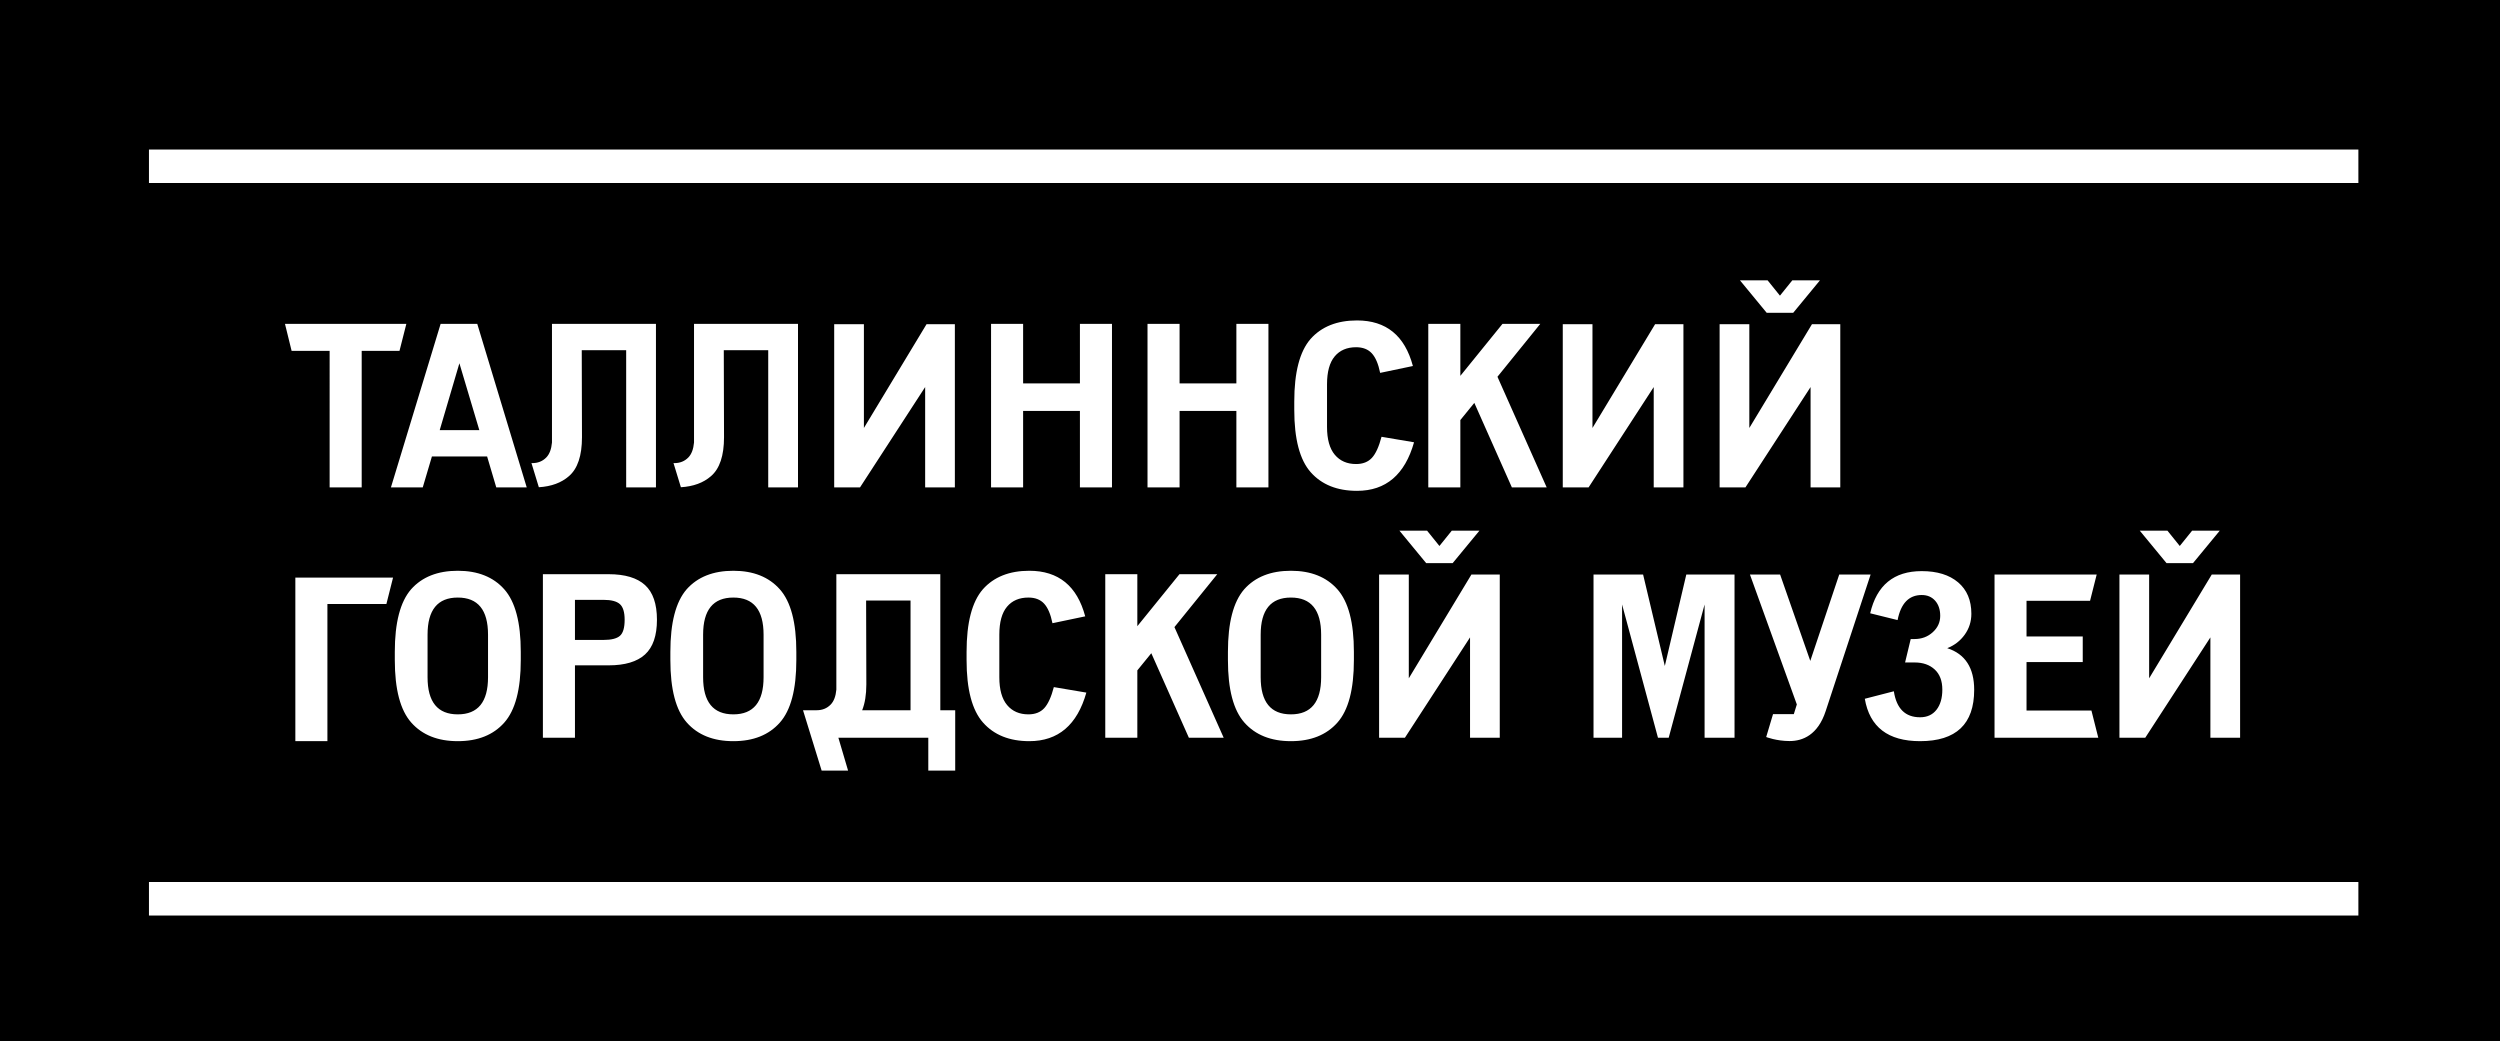 <?xml version="1.0" encoding="UTF-8" standalone="no"?>
<svg
   xmlns:dc="http://purl.org/dc/elements/1.1/"
   xmlns:cc="http://creativecommons.org/ns#"
   xmlns:rdf="http://www.w3.org/1999/02/22-rdf-syntax-ns#"
   xmlns:svg="http://www.w3.org/2000/svg"
   xmlns="http://www.w3.org/2000/svg"
   xmlns:sodipodi="http://sodipodi.sourceforge.net/DTD/sodipodi-0.dtd"
   xmlns:inkscape="http://www.inkscape.org/namespaces/inkscape"
   width="261.429"
   height="108.857"
   viewBox="0 0 69.17 28.802"
   version="1.1"
   id="svg4030"
   inkscape:version="1.0 (4035a4fb49, 2020-05-01)"
   sodipodi:docname="LINNAMUUSEUM-ru.svg">
  <rect x="0" y="0" width="69.17" height="28.802" fill="#808080" stroke="none"/>
  <defs
     id="defs4024">
    <clipPath
       id="clipPath18"
       clipPathUnits="userSpaceOnUse">
      <path
         id="path16"
         d="M 0,595.276 H 841.89 V 0 H 0 Z" />
    </clipPath>
    <clipPath
       id="clipPath18-3"
       clipPathUnits="userSpaceOnUse">
      <path
         id="path16-3"
         d="M 0,595.276 H 841.89 V 0 H 0 Z" />
    </clipPath>
    <clipPath
       id="clipPath18-6"
       clipPathUnits="userSpaceOnUse">
      <path
         id="path16-37"
         d="M 0,595.276 H 841.89 V 0 H 0 Z" />
    </clipPath>
    <clipPath
       id="clipPath18-4"
       clipPathUnits="userSpaceOnUse">
      <path
         id="path16-6"
         d="M 0,595.276 H 841.89 V 0 H 0 Z" />
    </clipPath>
    <clipPath
       id="clipPath18-43"
       clipPathUnits="userSpaceOnUse">
      <path
         id="path16-30"
         d="M 0,595.276 H 841.89 V 0 H 0 Z" />
    </clipPath>
    <clipPath
       id="clipPath18-438"
       clipPathUnits="userSpaceOnUse">
      <path
         id="path16-32"
         d="M 0,595.276 H 841.89 V 0 H 0 Z" />
    </clipPath>
    <clipPath
       id="clipPath18-9"
       clipPathUnits="userSpaceOnUse">
      <path
         id="path16-0"
         d="M 0,595.276 H 841.89 V 0 H 0 Z" />
    </clipPath>
    <clipPath
       id="clipPath18-0"
       clipPathUnits="userSpaceOnUse">
      <path
         id="path16-322"
         d="M 0,595.276 H 841.89 V 0 H 0 Z" />
    </clipPath>
    <clipPath
       id="clipPath18-2"
       clipPathUnits="userSpaceOnUse">
      <path
         id="path16-5"
         d="M 0,595.276 H 841.89 V 0 H 0 Z" />
    </clipPath>
    <clipPath
       id="clipPath18-98"
       clipPathUnits="userSpaceOnUse">
      <path
         id="path16-8"
         d="M 0,595.276 H 841.89 V 0 H 0 Z" />
    </clipPath>
    <clipPath
       id="clipPath18-24"
       clipPathUnits="userSpaceOnUse">
      <path
         id="path16-4"
         d="M 0,595.276 H 841.89 V 0 H 0 Z" />
    </clipPath>
    <clipPath
       id="clipPath18-1"
       clipPathUnits="userSpaceOnUse">
      <path
         id="path16-1"
         d="M 0,595.276 H 841.89 V 0 H 0 Z" />
    </clipPath>
    <clipPath
       id="clipPath18-5"
       clipPathUnits="userSpaceOnUse">
      <path
         id="path16-321"
         d="M 0,595.276 H 841.89 V 0 H 0 Z" />
    </clipPath>
    <clipPath
       id="clipPath18-60"
       clipPathUnits="userSpaceOnUse">
      <path
         id="path16-41"
         d="M 0,595.276 H 841.89 V 0 H 0 Z" />
    </clipPath>
    <clipPath
       id="clipPath18-36"
       clipPathUnits="userSpaceOnUse">
      <path
         id="path16-7"
         d="M 0,595.276 H 841.89 V 0 H 0 Z" />
    </clipPath>
    <clipPath
       id="clipPath18-48"
       clipPathUnits="userSpaceOnUse">
      <path
         id="path16-86"
         d="M 0,595.276 H 841.89 V 0 H 0 Z" />
    </clipPath>
    <clipPath
       id="clipPath18-983"
       clipPathUnits="userSpaceOnUse">
      <path
         id="path16-10"
         d="M 0,595.276 H 841.89 V 0 H 0 Z" />
    </clipPath>
  </defs>
  <sodipodi:namedview
     id="base"
     pagecolor="#ffffff"
     bordercolor="#666666"
     borderopacity="1.0"
     inkscape:pageopacity="0.0"
     inkscape:pageshadow="2"
     inkscape:zoom="2"
     inkscape:cx="130.7143"
     inkscape:cy="72.964294"
     inkscape:document-units="px"
     inkscape:current-layer="g4010-1"
     showgrid="false"
     units="px"
     inkscape:showpageshadow="false"
     inkscape:window-width="1440"
     inkscape:window-height="838"
     inkscape:window-x="-8"
     inkscape:window-y="-8"
     inkscape:window-maximized="1"
     showguides="true"
     inkscape:guide-bbox="true"
     fit-margin-top="0"
     fit-margin-left="0"
     fit-margin-right="0"
     fit-margin-bottom="0"
     inkscape:document-rotation="0" />
  <g
     inkscape:label="Layer 1"
     inkscape:groupmode="layer"
     id="layer1"
     transform="translate(0.189,-257.124)">
    <g
       id="g4010-1"
       transform="matrix(0.559,0,0,0.559,-27.792,220.695)"
       style="stroke-width:1.79">
      <rect
         style="fill:#000000;stroke:#000000;stroke-width:0.295;stroke-linecap:round;stroke-linejoin:round"
         id="rect837"
         width="173.701"
         height="92.832"
         x="24.489"
         y="53.368" />
      <g
         style="fill:#ffffff"
         id="g12"
         transform="matrix(0.404,0,0,-0.404,-59.772,211.771)">
        <g
           style="fill:#ffffff"
           clip-path="url(#clipPath18-983)"
           id="g14">
          <g
             style="fill:#ffffff"
             transform="translate(376.287,289.304)"
             id="g20">
            <path
               id="path22"
               style="fill:#ffffff;fill-opacity:1;fill-rule:nonzero;stroke:none"
               d="m 0,0 h 5.443 v -13.44 h -5.926 c 0.337,0.846 0.511,1.898 0.511,3.17 z m -6.061,-13.44 v 0 H -7.73 l 2.283,-7.399 h 3.239 l -1.19,4.031 H 7.618 v -4.031 h 3.297 v 7.399 H 9.091 V 3.227 H -3.647 v -14.145 c -0.073,-0.806 -0.3,-1.425 -0.702,-1.834 -0.449,-0.459 -1.02,-0.688 -1.712,-0.688 m -13.909,9.259 c 0,3.031 1.234,4.546 3.704,4.546 2.469,0 3.703,-1.515 3.703,-4.546 v -5.218 c 0,-3.031 -1.234,-4.546 -3.703,-4.546 -2.47,0 -3.704,1.515 -3.704,4.546 z m -4.012,-3.114 c 0,-3.592 0.673,-6.145 2.02,-7.66 1.347,-1.516 3.245,-2.274 5.696,-2.274 2.45,0 4.349,0.758 5.695,2.274 1.347,1.515 2.021,4.068 2.021,7.66 v 1.01 c 0,3.592 -0.674,6.144 -2.021,7.66 -1.346,1.515 -3.245,2.272 -5.695,2.272 -2.47,0 -4.377,-0.757 -5.724,-2.272 -1.328,-1.534 -1.992,-4.088 -1.992,-7.66 z M -3.911,33.852 V 13.861 h 3.164 l 7.98,12.292 V 13.861 h 3.64 V 33.852 H 7.401 L -0.271,21.141 v 12.711 z m 61.318,-3.941 c 0.626,0.748 1.501,1.123 2.623,1.123 0.824,0 1.464,-0.249 1.923,-0.744 0.458,-0.496 0.799,-1.296 1.024,-2.399 l 4.012,0.841 c -0.992,3.723 -3.273,5.584 -6.846,5.584 -2.451,0 -4.349,-0.757 -5.696,-2.273 -1.328,-1.533 -1.992,-4.087 -1.992,-7.66 v -1.009 c 0,-3.592 0.673,-6.145 2.02,-7.661 1.347,-1.515 3.236,-2.273 5.668,-2.273 3.535,0 5.864,1.983 6.986,5.949 l -3.984,0.673 c -0.319,-1.216 -0.711,-2.076 -1.178,-2.581 -0.468,-0.505 -1.113,-0.757 -1.937,-0.757 -1.103,0 -1.973,0.379 -2.609,1.136 -0.636,0.758 -0.954,1.894 -0.954,3.409 v 5.219 c 0,1.533 0.313,2.675 0.94,3.423 M 34.475,33.896 V 13.861 h 3.928 v 9.372 h 6.959 V 13.861 H 49.29 V 33.896 H 45.362 V 26.6 h -6.959 v 7.296 z M 29.3,3.227 v -20.035 h 3.928 v 8.25 l 1.712,2.104 4.602,-10.354 h 4.265 l -6.033,13.553 5.247,6.482 h -4.63 l -5.163,-6.37 v 6.37 z m -81.541,17.649 2.412,8.193 2.442,-8.193 z m 4.601,13.02 h -4.489 l -6.089,-20.035 h 3.9 l 1.122,3.788 h 6.763 l 1.122,-3.788 h 3.732 z m -22.287,-51.125 h 3.928 v 16.808 h 7.228 l 0.813,3.227 h -11.969 z m 61.582,31.09 V 33.896 H -21.084 V 19.358 c -0.073,-0.806 -0.3,-1.425 -0.701,-1.835 -0.449,-0.458 -1.02,-0.687 -1.712,-0.687 -0.035,0 -0.067,0.008 -0.102,0.009 l 0.906,-2.964 c 1.528,0.094 2.758,0.544 3.686,1.355 1.066,0.917 1.599,2.507 1.599,4.77 l -0.029,10.663 h 5.444 V 13.861 Z m -37.976,-23.26 c 0,-3.031 -1.235,-4.546 -3.704,-4.546 -2.469,0 -3.704,1.515 -3.704,4.546 v 5.218 c 0,3.031 1.235,4.546 3.704,4.546 2.469,0 3.704,-1.515 3.704,-4.546 z m -3.704,13.046 c -2.469,0 -4.377,-0.757 -5.724,-2.272 -1.328,-1.534 -1.993,-4.088 -1.993,-7.66 v -1.01 c 0,-3.592 0.675,-6.145 2.021,-7.66 1.347,-1.516 3.245,-2.274 5.696,-2.274 2.45,0 4.349,0.758 5.696,2.274 1.347,1.515 2.02,4.068 2.02,7.66 v 1.01 c 0,3.592 -0.673,6.144 -2.02,7.66 -1.347,1.515 -3.246,2.272 -5.696,2.272 m 19.867,-7.968 c -0.384,-0.337 -1.052,-0.505 -2.006,-0.505 h -3.507 v 4.91 h 3.507 c 0.935,0 1.6,-0.173 1.993,-0.519 0.392,-0.346 0.588,-0.987 0.588,-1.921 0,-0.974 -0.191,-1.628 -0.575,-1.965 m -1.389,7.548 h -8.052 v -20.035 h 3.928 v 8.868 h 4.124 c 2.002,0 3.489,0.444 4.462,1.333 0.972,0.887 1.459,2.304 1.459,4.251 0,1.944 -0.487,3.362 -1.459,4.25 -0.973,0.888 -2.46,1.333 -4.462,1.333 m -6.94,16.131 c -0.073,-0.806 -0.3,-1.425 -0.701,-1.835 -0.449,-0.458 -1.02,-0.687 -1.712,-0.687 -0.035,0 -0.068,0.008 -0.102,0.009 l 0.906,-2.964 c 1.529,0.094 2.758,0.544 3.685,1.355 1.067,0.917 1.6,2.507 1.6,4.77 l -0.028,10.663 h 5.443 V 13.861 h 3.648 v 20.035 h -12.739 z m -31.897,11.226 h 4.657 V 13.861 h 3.928 v 16.723 h 4.63 l 0.841,3.312 h -14.87 z m 85.691,3.312 V 13.861 h 3.928 v 9.372 h 6.959 v -9.372 h 3.928 V 33.896 H 26.194 V 26.6 h -6.959 v 7.296 z m 82.546,-41.912 -2.661,11.2 h -6.075 v -19.992 h 3.499 v 16.324 l 4.397,-16.324 h 1.315 l 4.396,16.324 v -16.324 h 3.669 V 3.184 h -5.909 z m 52.097,7.98 0.812,3.22 h -12.515 v -19.992 h 12.711 l -0.84,3.332 h -7.951 v 5.936 h 6.887 v 3.136 h -6.887 v 4.368 z M -87.862,51.152 h 270.686 v 4.105 H -87.862 Z m 241.412,-67.96 h 3.164 l 7.979,12.292 v -12.292 h 3.64 V 3.184 h -3.472 L 157.189,-9.527 V 3.184 h -3.639 z m -37.876,9.412 -3.695,10.58 h -3.697 l 5.744,-15.913 -0.368,-1.185 h -2.547 l -0.839,-2.807 c 0,0 1.252,-0.494 2.873,-0.494 1.596,0 3.461,0.74 4.418,3.677 0.702,2.151 5.502,16.722 5.502,16.722 h -3.846 z m 46.891,11.98 3.276,3.975 h -3.387 l -1.513,-1.875 -1.511,1.875 h -3.389 l 3.276,-3.975 z m -57.999,9.277 h 3.164 l 7.98,12.292 V 13.861 h 3.64 v 19.991 h -3.471 l -7.673,-12.711 v 12.711 h -3.64 z M 65.339,8.559 68.615,4.584 h 3.247 l 3.277,3.975 H 71.751 L 70.239,6.684 68.727,8.559 Z M 14.3,1.375 c -1.328,-1.534 -1.992,-4.088 -1.992,-7.66 v -1.01 c 0,-3.592 0.673,-6.145 2.02,-7.66 1.347,-1.516 3.236,-2.274 5.668,-2.274 3.535,0 5.864,1.984 6.986,5.95 l -3.984,0.673 c -0.318,-1.216 -0.711,-2.077 -1.178,-2.582 -0.467,-0.504 -1.113,-0.757 -1.936,-0.757 -1.104,0 -1.974,0.379 -2.609,1.136 -0.636,0.758 -0.955,1.894 -0.955,3.41 v 5.218 c 0,1.534 0.314,2.675 0.941,3.423 0.626,0.748 1.501,1.123 2.623,1.123 0.823,0 1.463,-0.248 1.922,-0.744 0.458,-0.496 0.799,-1.296 1.024,-2.399 l 4.013,0.841 C 25.851,1.786 23.569,3.647 19.996,3.647 17.545,3.647 15.647,2.89 14.3,1.375 m 120.291,-5.562 c 0.545,0.756 0.818,1.612 0.818,2.569 0,1.644 -0.541,2.927 -1.621,3.845 -1.082,0.918 -2.568,1.377 -4.463,1.377 -3.404,0 -5.509,-1.722 -6.312,-5.165 l 3.357,-0.833 c 0.401,2.047 1.387,3.071 2.955,3.071 0.69,0 1.238,-0.235 1.651,-0.702 0.411,-0.47 0.617,-1.086 0.617,-1.852 0,-0.784 -0.307,-1.453 -0.919,-2.008 -0.612,-0.555 -1.358,-0.832 -2.237,-0.832 h -0.459 l -0.69,-2.87 h 1.177 c 1.014,0 1.831,-0.286 2.453,-0.86 0.622,-0.574 0.933,-1.397 0.933,-2.468 0,-1.033 -0.24,-1.856 -0.717,-2.468 -0.479,-0.612 -1.149,-0.918 -2.009,-0.918 -1.817,0 -2.889,1.062 -3.214,3.185 l -3.558,-0.918 c 0.592,-3.463 2.85,-5.194 6.772,-5.194 4.419,0 6.629,2.095 6.629,6.285 0,2.697 -1.102,4.399 -3.301,5.107 0.879,0.344 1.593,0.894 2.138,1.649 M 77.631,-16.808 V 3.184 H 74.158 L 66.487,-9.527 V 3.184 h -3.639 v -19.992 h 3.164 l 7.978,12.292 v -12.292 z m 35.951,52.06 3.276,3.976 h -3.387 l -1.513,-1.876 -1.511,1.876 h -3.388 l 3.275,-3.976 z M 68.874,33.896 V 13.861 h 3.928 v 8.25 l 1.712,2.104 4.601,-10.354 h 4.265 l -6.032,13.553 5.247,6.482 h -4.63 l -5.163,-6.37 v 6.37 z M 85.35,33.852 V 13.861 h 3.163 l 7.98,12.292 V 13.861 h 3.64 V 33.852 H 96.661 L 88.989,21.141 V 33.852 Z M 55.747,-4.181 v -5.218 c 0,-3.031 -1.234,-4.546 -3.703,-4.546 -2.47,0 -3.704,1.515 -3.704,4.546 v 5.218 c 0,3.031 1.234,4.546 3.704,4.546 2.469,0 3.703,-1.515 3.703,-4.546 m -9.428,5.556 c -1.328,-1.534 -1.992,-4.088 -1.992,-7.66 v -1.01 c 0,-3.592 0.674,-6.145 2.021,-7.66 1.346,-1.516 3.245,-2.274 5.696,-2.274 2.45,0 4.349,0.758 5.695,2.274 1.347,1.515 2.02,4.068 2.02,7.66 v 1.01 c 0,3.592 -0.673,6.144 -2.02,7.66 -1.346,1.515 -3.245,2.272 -5.695,2.272 -2.47,0 -4.378,-0.757 -5.725,-2.272 M -87.862,-38.59 h 270.686 v 4.105 H -87.862 Z" />
          </g>
        </g>
      </g>
    </g>
  </g>
</svg>
